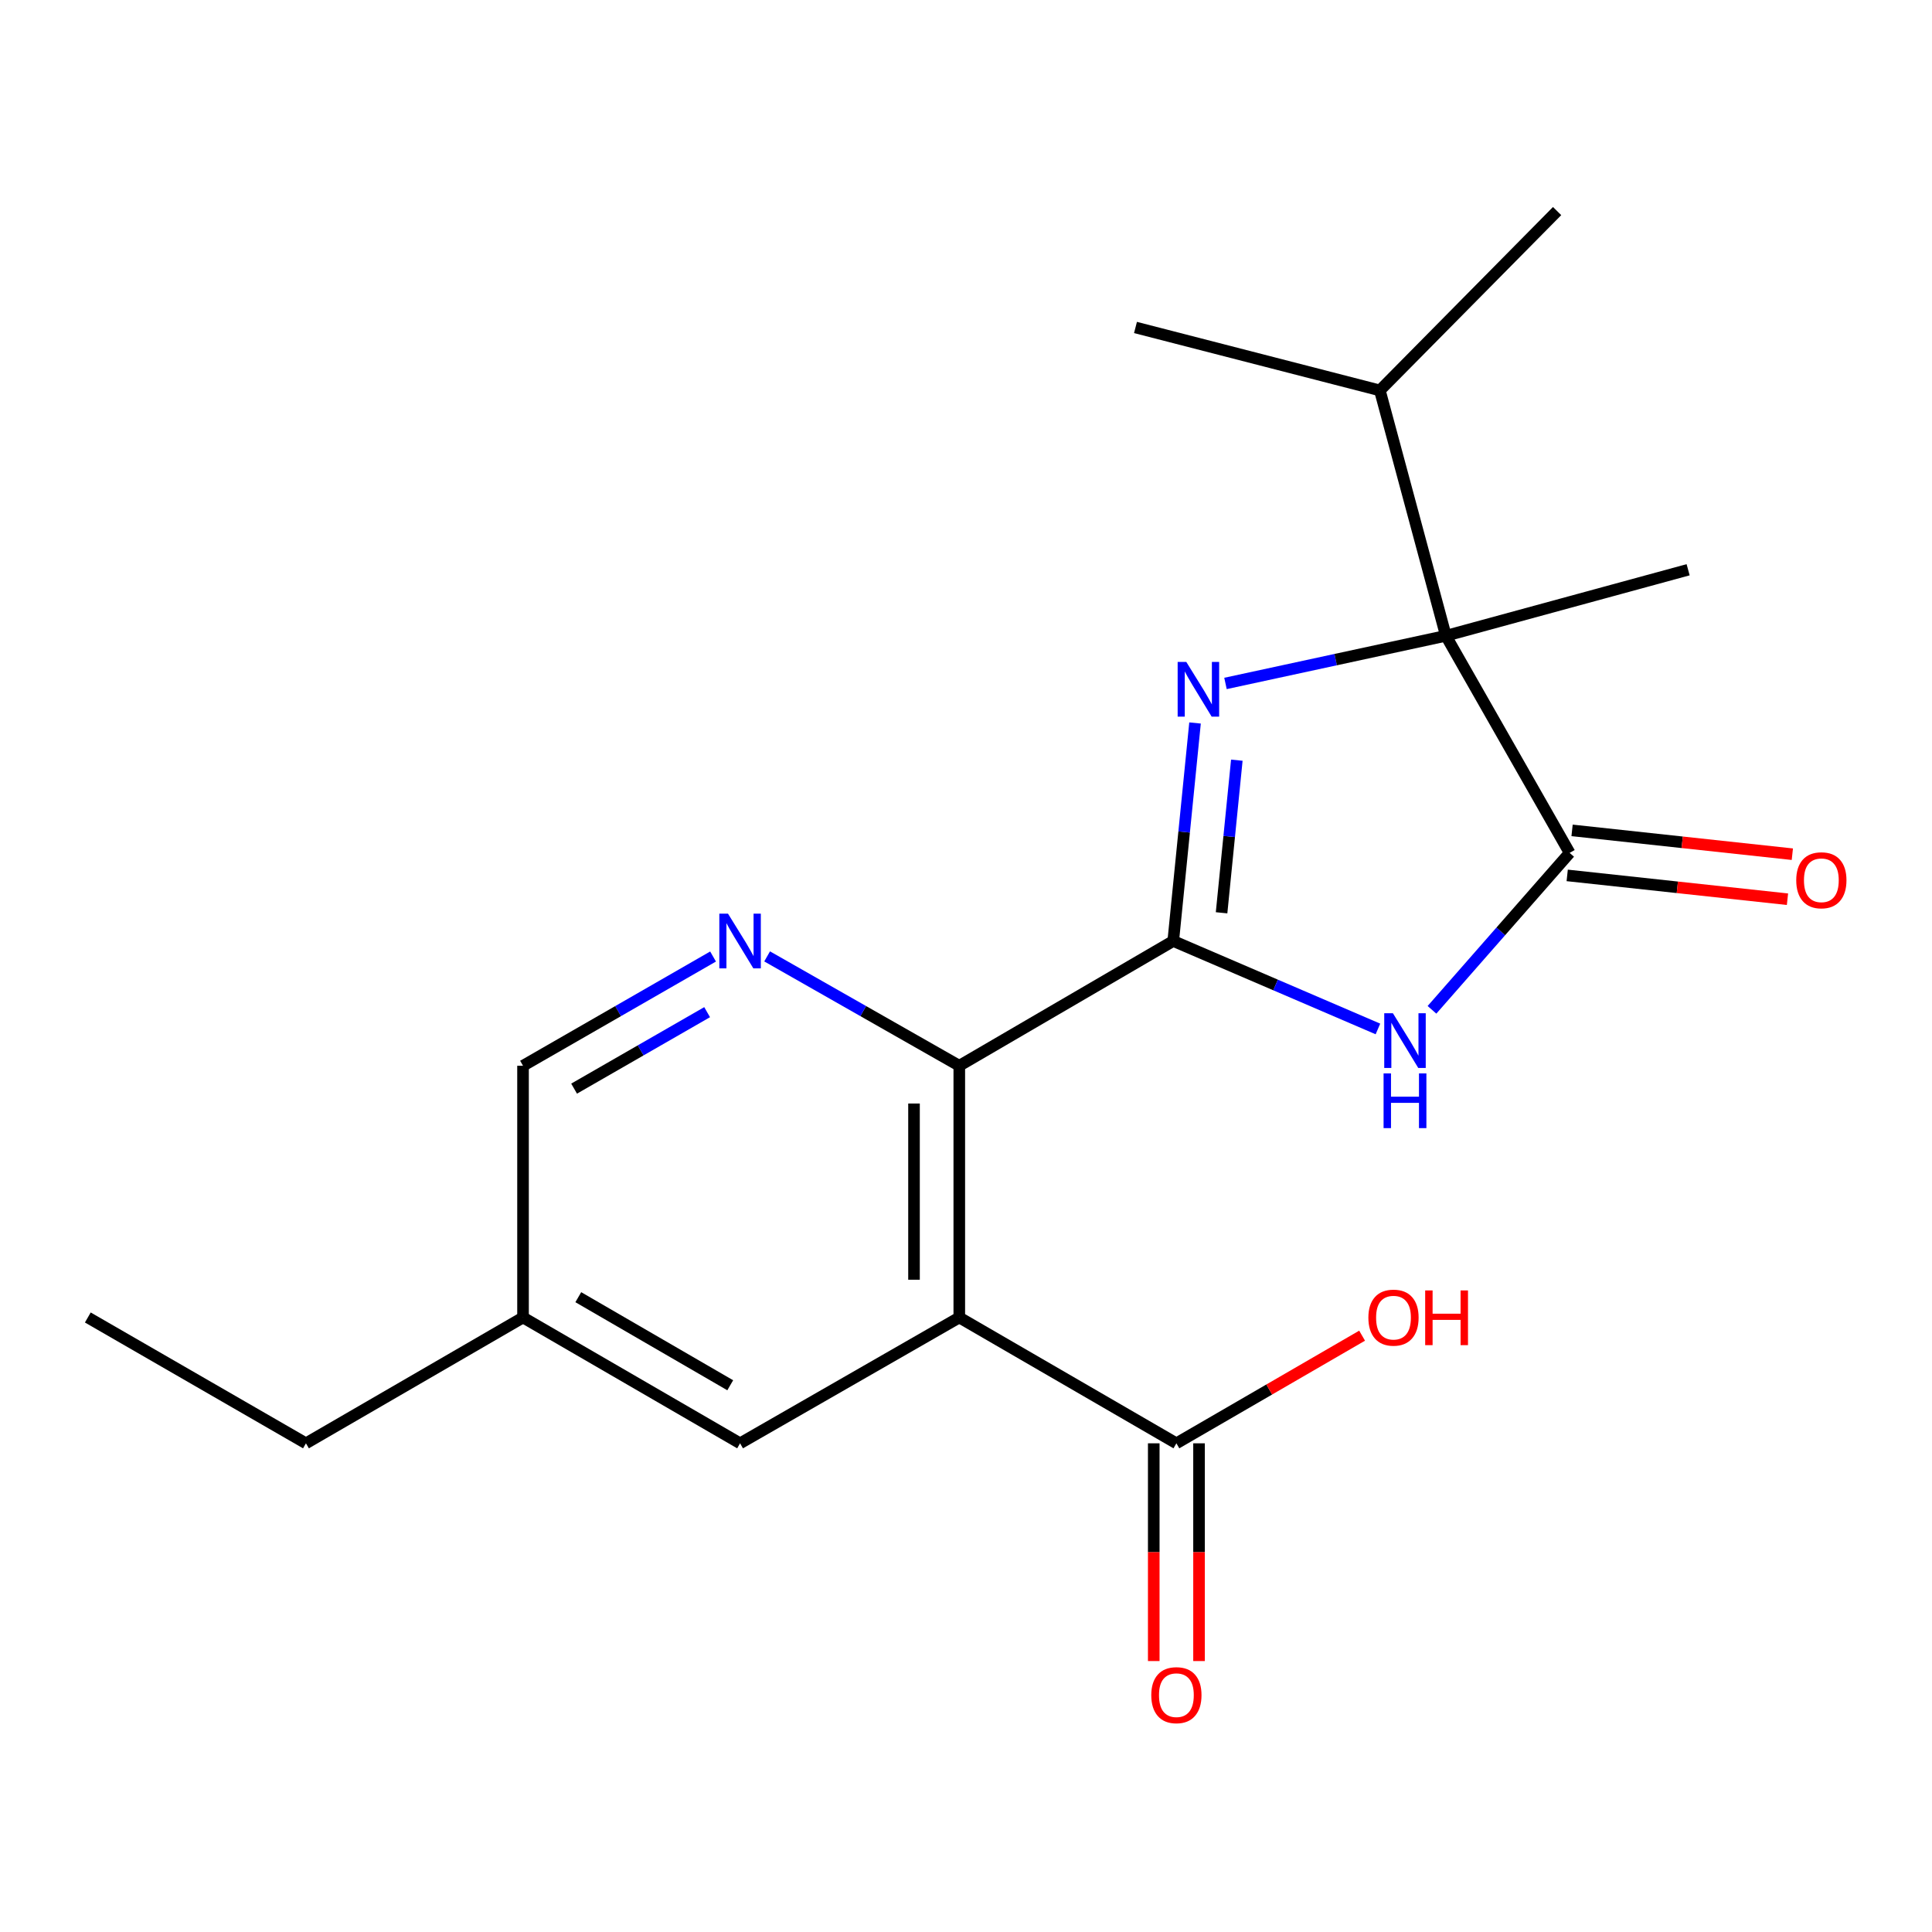 <?xml version='1.0' encoding='iso-8859-1'?>
<svg version='1.1' baseProfile='full'
              xmlns='http://www.w3.org/2000/svg'
                      xmlns:rdkit='http://www.rdkit.org/xml'
                      xmlns:xlink='http://www.w3.org/1999/xlink'
                  xml:space='preserve'
width='1000px' height='1000px' viewBox='0 0 1000 1000'>
<!-- END OF HEADER -->
<rect style='opacity:1.0;fill:#FFFFFF;stroke:none' width='1000' height='1000' x='0' y='0'> </rect>
<path class='bond-0' d='M 607.27,487.055 L 612.909,430.634' style='fill:none;fill-rule:evenodd;stroke:#000000;stroke-width:6px;stroke-linecap:butt;stroke-linejoin:miter;stroke-opacity:1' />
<path class='bond-0' d='M 612.909,430.634 L 618.549,374.213' style='fill:none;fill-rule:evenodd;stroke:#0000FF;stroke-width:6px;stroke-linecap:butt;stroke-linejoin:miter;stroke-opacity:1' />
<path class='bond-0' d='M 632.283,472.46 L 636.231,432.965' style='fill:none;fill-rule:evenodd;stroke:#000000;stroke-width:6px;stroke-linecap:butt;stroke-linejoin:miter;stroke-opacity:1' />
<path class='bond-0' d='M 636.231,432.965 L 640.178,393.471' style='fill:none;fill-rule:evenodd;stroke:#0000FF;stroke-width:6px;stroke-linecap:butt;stroke-linejoin:miter;stroke-opacity:1' />
<path class='bond-1' d='M 607.27,487.055 L 660.243,509.821' style='fill:none;fill-rule:evenodd;stroke:#000000;stroke-width:6px;stroke-linecap:butt;stroke-linejoin:miter;stroke-opacity:1' />
<path class='bond-1' d='M 660.243,509.821 L 713.215,532.587' style='fill:none;fill-rule:evenodd;stroke:#0000FF;stroke-width:6px;stroke-linecap:butt;stroke-linejoin:miter;stroke-opacity:1' />
<path class='bond-5' d='M 607.27,487.055 L 496.527,551.639' style='fill:none;fill-rule:evenodd;stroke:#000000;stroke-width:6px;stroke-linecap:butt;stroke-linejoin:miter;stroke-opacity:1' />
<path class='bond-4' d='M 634.308,353.75 L 691.349,341.417' style='fill:none;fill-rule:evenodd;stroke:#0000FF;stroke-width:6px;stroke-linecap:butt;stroke-linejoin:miter;stroke-opacity:1' />
<path class='bond-4' d='M 691.349,341.417 L 748.391,329.085' style='fill:none;fill-rule:evenodd;stroke:#000000;stroke-width:6px;stroke-linecap:butt;stroke-linejoin:miter;stroke-opacity:1' />
<path class='bond-2' d='M 741.19,522.679 L 776.816,482.067' style='fill:none;fill-rule:evenodd;stroke:#0000FF;stroke-width:6px;stroke-linecap:butt;stroke-linejoin:miter;stroke-opacity:1' />
<path class='bond-2' d='M 776.816,482.067 L 812.441,441.456' style='fill:none;fill-rule:evenodd;stroke:#000000;stroke-width:6px;stroke-linecap:butt;stroke-linejoin:miter;stroke-opacity:1' />
<path class='bond-9' d='M 811.182,453.107 L 868.187,459.271' style='fill:none;fill-rule:evenodd;stroke:#000000;stroke-width:6px;stroke-linecap:butt;stroke-linejoin:miter;stroke-opacity:1' />
<path class='bond-9' d='M 868.187,459.271 L 925.193,465.435' style='fill:none;fill-rule:evenodd;stroke:#FF0000;stroke-width:6px;stroke-linecap:butt;stroke-linejoin:miter;stroke-opacity:1' />
<path class='bond-9' d='M 813.701,429.805 L 870.707,435.969' style='fill:none;fill-rule:evenodd;stroke:#000000;stroke-width:6px;stroke-linecap:butt;stroke-linejoin:miter;stroke-opacity:1' />
<path class='bond-9' d='M 870.707,435.969 L 927.713,442.133' style='fill:none;fill-rule:evenodd;stroke:#FF0000;stroke-width:6px;stroke-linecap:butt;stroke-linejoin:miter;stroke-opacity:1' />
<path class='bond-20' d='M 812.441,441.456 L 748.391,329.085' style='fill:none;fill-rule:evenodd;stroke:#000000;stroke-width:6px;stroke-linecap:butt;stroke-linejoin:miter;stroke-opacity:1' />
<path class='bond-3' d='M 496.527,681.927 L 496.527,551.639' style='fill:none;fill-rule:evenodd;stroke:#000000;stroke-width:6px;stroke-linecap:butt;stroke-linejoin:miter;stroke-opacity:1' />
<path class='bond-3' d='M 473.089,662.384 L 473.089,571.182' style='fill:none;fill-rule:evenodd;stroke:#000000;stroke-width:6px;stroke-linecap:butt;stroke-linejoin:miter;stroke-opacity:1' />
<path class='bond-7' d='M 496.527,681.927 L 608.898,747.058' style='fill:none;fill-rule:evenodd;stroke:#000000;stroke-width:6px;stroke-linecap:butt;stroke-linejoin:miter;stroke-opacity:1' />
<path class='bond-8' d='M 496.527,681.927 L 383.062,747.058' style='fill:none;fill-rule:evenodd;stroke:#000000;stroke-width:6px;stroke-linecap:butt;stroke-linejoin:miter;stroke-opacity:1' />
<path class='bond-11' d='M 748.391,329.085 L 714.211,202.078' style='fill:none;fill-rule:evenodd;stroke:#000000;stroke-width:6px;stroke-linecap:butt;stroke-linejoin:miter;stroke-opacity:1' />
<path class='bond-15' d='M 748.391,329.085 L 873.77,294.905' style='fill:none;fill-rule:evenodd;stroke:#000000;stroke-width:6px;stroke-linecap:butt;stroke-linejoin:miter;stroke-opacity:1' />
<path class='bond-6' d='M 496.527,551.639 L 446.796,523.332' style='fill:none;fill-rule:evenodd;stroke:#000000;stroke-width:6px;stroke-linecap:butt;stroke-linejoin:miter;stroke-opacity:1' />
<path class='bond-6' d='M 446.796,523.332 L 397.066,495.026' style='fill:none;fill-rule:evenodd;stroke:#0000FF;stroke-width:6px;stroke-linecap:butt;stroke-linejoin:miter;stroke-opacity:1' />
<path class='bond-12' d='M 369.082,495.091 L 319.9,523.365' style='fill:none;fill-rule:evenodd;stroke:#0000FF;stroke-width:6px;stroke-linecap:butt;stroke-linejoin:miter;stroke-opacity:1' />
<path class='bond-12' d='M 319.9,523.365 L 270.717,551.639' style='fill:none;fill-rule:evenodd;stroke:#000000;stroke-width:6px;stroke-linecap:butt;stroke-linejoin:miter;stroke-opacity:1' />
<path class='bond-12' d='M 366.009,523.893 L 331.581,543.685' style='fill:none;fill-rule:evenodd;stroke:#0000FF;stroke-width:6px;stroke-linecap:butt;stroke-linejoin:miter;stroke-opacity:1' />
<path class='bond-12' d='M 331.581,543.685 L 297.153,563.476' style='fill:none;fill-rule:evenodd;stroke:#000000;stroke-width:6px;stroke-linecap:butt;stroke-linejoin:miter;stroke-opacity:1' />
<path class='bond-10' d='M 597.179,747.058 L 597.179,803.407' style='fill:none;fill-rule:evenodd;stroke:#000000;stroke-width:6px;stroke-linecap:butt;stroke-linejoin:miter;stroke-opacity:1' />
<path class='bond-10' d='M 597.179,803.407 L 597.179,859.756' style='fill:none;fill-rule:evenodd;stroke:#FF0000;stroke-width:6px;stroke-linecap:butt;stroke-linejoin:miter;stroke-opacity:1' />
<path class='bond-10' d='M 620.617,747.058 L 620.617,803.407' style='fill:none;fill-rule:evenodd;stroke:#000000;stroke-width:6px;stroke-linecap:butt;stroke-linejoin:miter;stroke-opacity:1' />
<path class='bond-10' d='M 620.617,803.407 L 620.617,859.756' style='fill:none;fill-rule:evenodd;stroke:#FF0000;stroke-width:6px;stroke-linecap:butt;stroke-linejoin:miter;stroke-opacity:1' />
<path class='bond-13' d='M 608.898,747.058 L 656.96,719.201' style='fill:none;fill-rule:evenodd;stroke:#000000;stroke-width:6px;stroke-linecap:butt;stroke-linejoin:miter;stroke-opacity:1' />
<path class='bond-13' d='M 656.96,719.201 L 705.022,691.344' style='fill:none;fill-rule:evenodd;stroke:#FF0000;stroke-width:6px;stroke-linecap:butt;stroke-linejoin:miter;stroke-opacity:1' />
<path class='bond-21' d='M 383.062,747.058 L 270.717,681.927' style='fill:none;fill-rule:evenodd;stroke:#000000;stroke-width:6px;stroke-linecap:butt;stroke-linejoin:miter;stroke-opacity:1' />
<path class='bond-21' d='M 377.966,717.011 L 299.324,671.42' style='fill:none;fill-rule:evenodd;stroke:#000000;stroke-width:6px;stroke-linecap:butt;stroke-linejoin:miter;stroke-opacity:1' />
<path class='bond-16' d='M 714.211,202.078 L 587.726,169.5' style='fill:none;fill-rule:evenodd;stroke:#000000;stroke-width:6px;stroke-linecap:butt;stroke-linejoin:miter;stroke-opacity:1' />
<path class='bond-17' d='M 714.211,202.078 L 805.957,109.252' style='fill:none;fill-rule:evenodd;stroke:#000000;stroke-width:6px;stroke-linecap:butt;stroke-linejoin:miter;stroke-opacity:1' />
<path class='bond-14' d='M 270.717,551.639 L 270.717,681.927' style='fill:none;fill-rule:evenodd;stroke:#000000;stroke-width:6px;stroke-linecap:butt;stroke-linejoin:miter;stroke-opacity:1' />
<path class='bond-18' d='M 270.717,681.927 L 158.359,747.058' style='fill:none;fill-rule:evenodd;stroke:#000000;stroke-width:6px;stroke-linecap:butt;stroke-linejoin:miter;stroke-opacity:1' />
<path class='bond-19' d='M 158.359,747.058 L 45.455,681.927' style='fill:none;fill-rule:evenodd;stroke:#000000;stroke-width:6px;stroke-linecap:butt;stroke-linejoin:miter;stroke-opacity:1' />
<path  class='atom-1' d='M 614.031 342.62
L 623.311 357.62
Q 624.231 359.1, 625.711 361.78
Q 627.191 364.46, 627.271 364.62
L 627.271 342.62
L 631.031 342.62
L 631.031 370.94
L 627.151 370.94
L 617.191 354.54
Q 616.031 352.62, 614.791 350.42
Q 613.591 348.22, 613.231 347.54
L 613.231 370.94
L 609.551 370.94
L 609.551 342.62
L 614.031 342.62
' fill='#0000FF'/>
<path  class='atom-2' d='M 720.959 524.445
L 730.239 539.445
Q 731.159 540.925, 732.639 543.605
Q 734.119 546.285, 734.199 546.445
L 734.199 524.445
L 737.959 524.445
L 737.959 552.765
L 734.079 552.765
L 724.119 536.365
Q 722.959 534.445, 721.719 532.245
Q 720.519 530.045, 720.159 529.365
L 720.159 552.765
L 716.479 552.765
L 716.479 524.445
L 720.959 524.445
' fill='#0000FF'/>
<path  class='atom-2' d='M 716.139 555.597
L 719.979 555.597
L 719.979 567.637
L 734.459 567.637
L 734.459 555.597
L 738.299 555.597
L 738.299 583.917
L 734.459 583.917
L 734.459 570.837
L 719.979 570.837
L 719.979 583.917
L 716.139 583.917
L 716.139 555.597
' fill='#0000FF'/>
<path  class='atom-7' d='M 376.802 472.895
L 386.082 487.895
Q 387.002 489.375, 388.482 492.055
Q 389.962 494.735, 390.042 494.895
L 390.042 472.895
L 393.802 472.895
L 393.802 501.215
L 389.922 501.215
L 379.962 484.815
Q 378.802 482.895, 377.562 480.695
Q 376.362 478.495, 376.002 477.815
L 376.002 501.215
L 372.322 501.215
L 372.322 472.895
L 376.802 472.895
' fill='#0000FF'/>
<path  class='atom-10' d='M 929.729 455.624
Q 929.729 448.824, 933.089 445.024
Q 936.449 441.224, 942.729 441.224
Q 949.009 441.224, 952.369 445.024
Q 955.729 448.824, 955.729 455.624
Q 955.729 462.504, 952.329 466.424
Q 948.929 470.304, 942.729 470.304
Q 936.489 470.304, 933.089 466.424
Q 929.729 462.544, 929.729 455.624
M 942.729 467.104
Q 947.049 467.104, 949.369 464.224
Q 951.729 461.304, 951.729 455.624
Q 951.729 450.064, 949.369 447.264
Q 947.049 444.424, 942.729 444.424
Q 938.409 444.424, 936.049 447.224
Q 933.729 450.024, 933.729 455.624
Q 933.729 461.344, 936.049 464.224
Q 938.409 467.104, 942.729 467.104
' fill='#FF0000'/>
<path  class='atom-11' d='M 595.898 877.412
Q 595.898 870.612, 599.258 866.812
Q 602.618 863.012, 608.898 863.012
Q 615.178 863.012, 618.538 866.812
Q 621.898 870.612, 621.898 877.412
Q 621.898 884.292, 618.498 888.212
Q 615.098 892.092, 608.898 892.092
Q 602.658 892.092, 599.258 888.212
Q 595.898 884.332, 595.898 877.412
M 608.898 888.892
Q 613.218 888.892, 615.538 886.012
Q 617.898 883.092, 617.898 877.412
Q 617.898 871.852, 615.538 869.052
Q 613.218 866.212, 608.898 866.212
Q 604.578 866.212, 602.218 869.012
Q 599.898 871.812, 599.898 877.412
Q 599.898 883.132, 602.218 886.012
Q 604.578 888.892, 608.898 888.892
' fill='#FF0000'/>
<path  class='atom-14' d='M 708.269 682.007
Q 708.269 675.207, 711.629 671.407
Q 714.989 667.607, 721.269 667.607
Q 727.549 667.607, 730.909 671.407
Q 734.269 675.207, 734.269 682.007
Q 734.269 688.887, 730.869 692.807
Q 727.469 696.687, 721.269 696.687
Q 715.029 696.687, 711.629 692.807
Q 708.269 688.927, 708.269 682.007
M 721.269 693.487
Q 725.589 693.487, 727.909 690.607
Q 730.269 687.687, 730.269 682.007
Q 730.269 676.447, 727.909 673.647
Q 725.589 670.807, 721.269 670.807
Q 716.949 670.807, 714.589 673.607
Q 712.269 676.407, 712.269 682.007
Q 712.269 687.727, 714.589 690.607
Q 716.949 693.487, 721.269 693.487
' fill='#FF0000'/>
<path  class='atom-14' d='M 737.669 667.927
L 741.509 667.927
L 741.509 679.967
L 755.989 679.967
L 755.989 667.927
L 759.829 667.927
L 759.829 696.247
L 755.989 696.247
L 755.989 683.167
L 741.509 683.167
L 741.509 696.247
L 737.669 696.247
L 737.669 667.927
' fill='#FF0000'/>
</svg>
